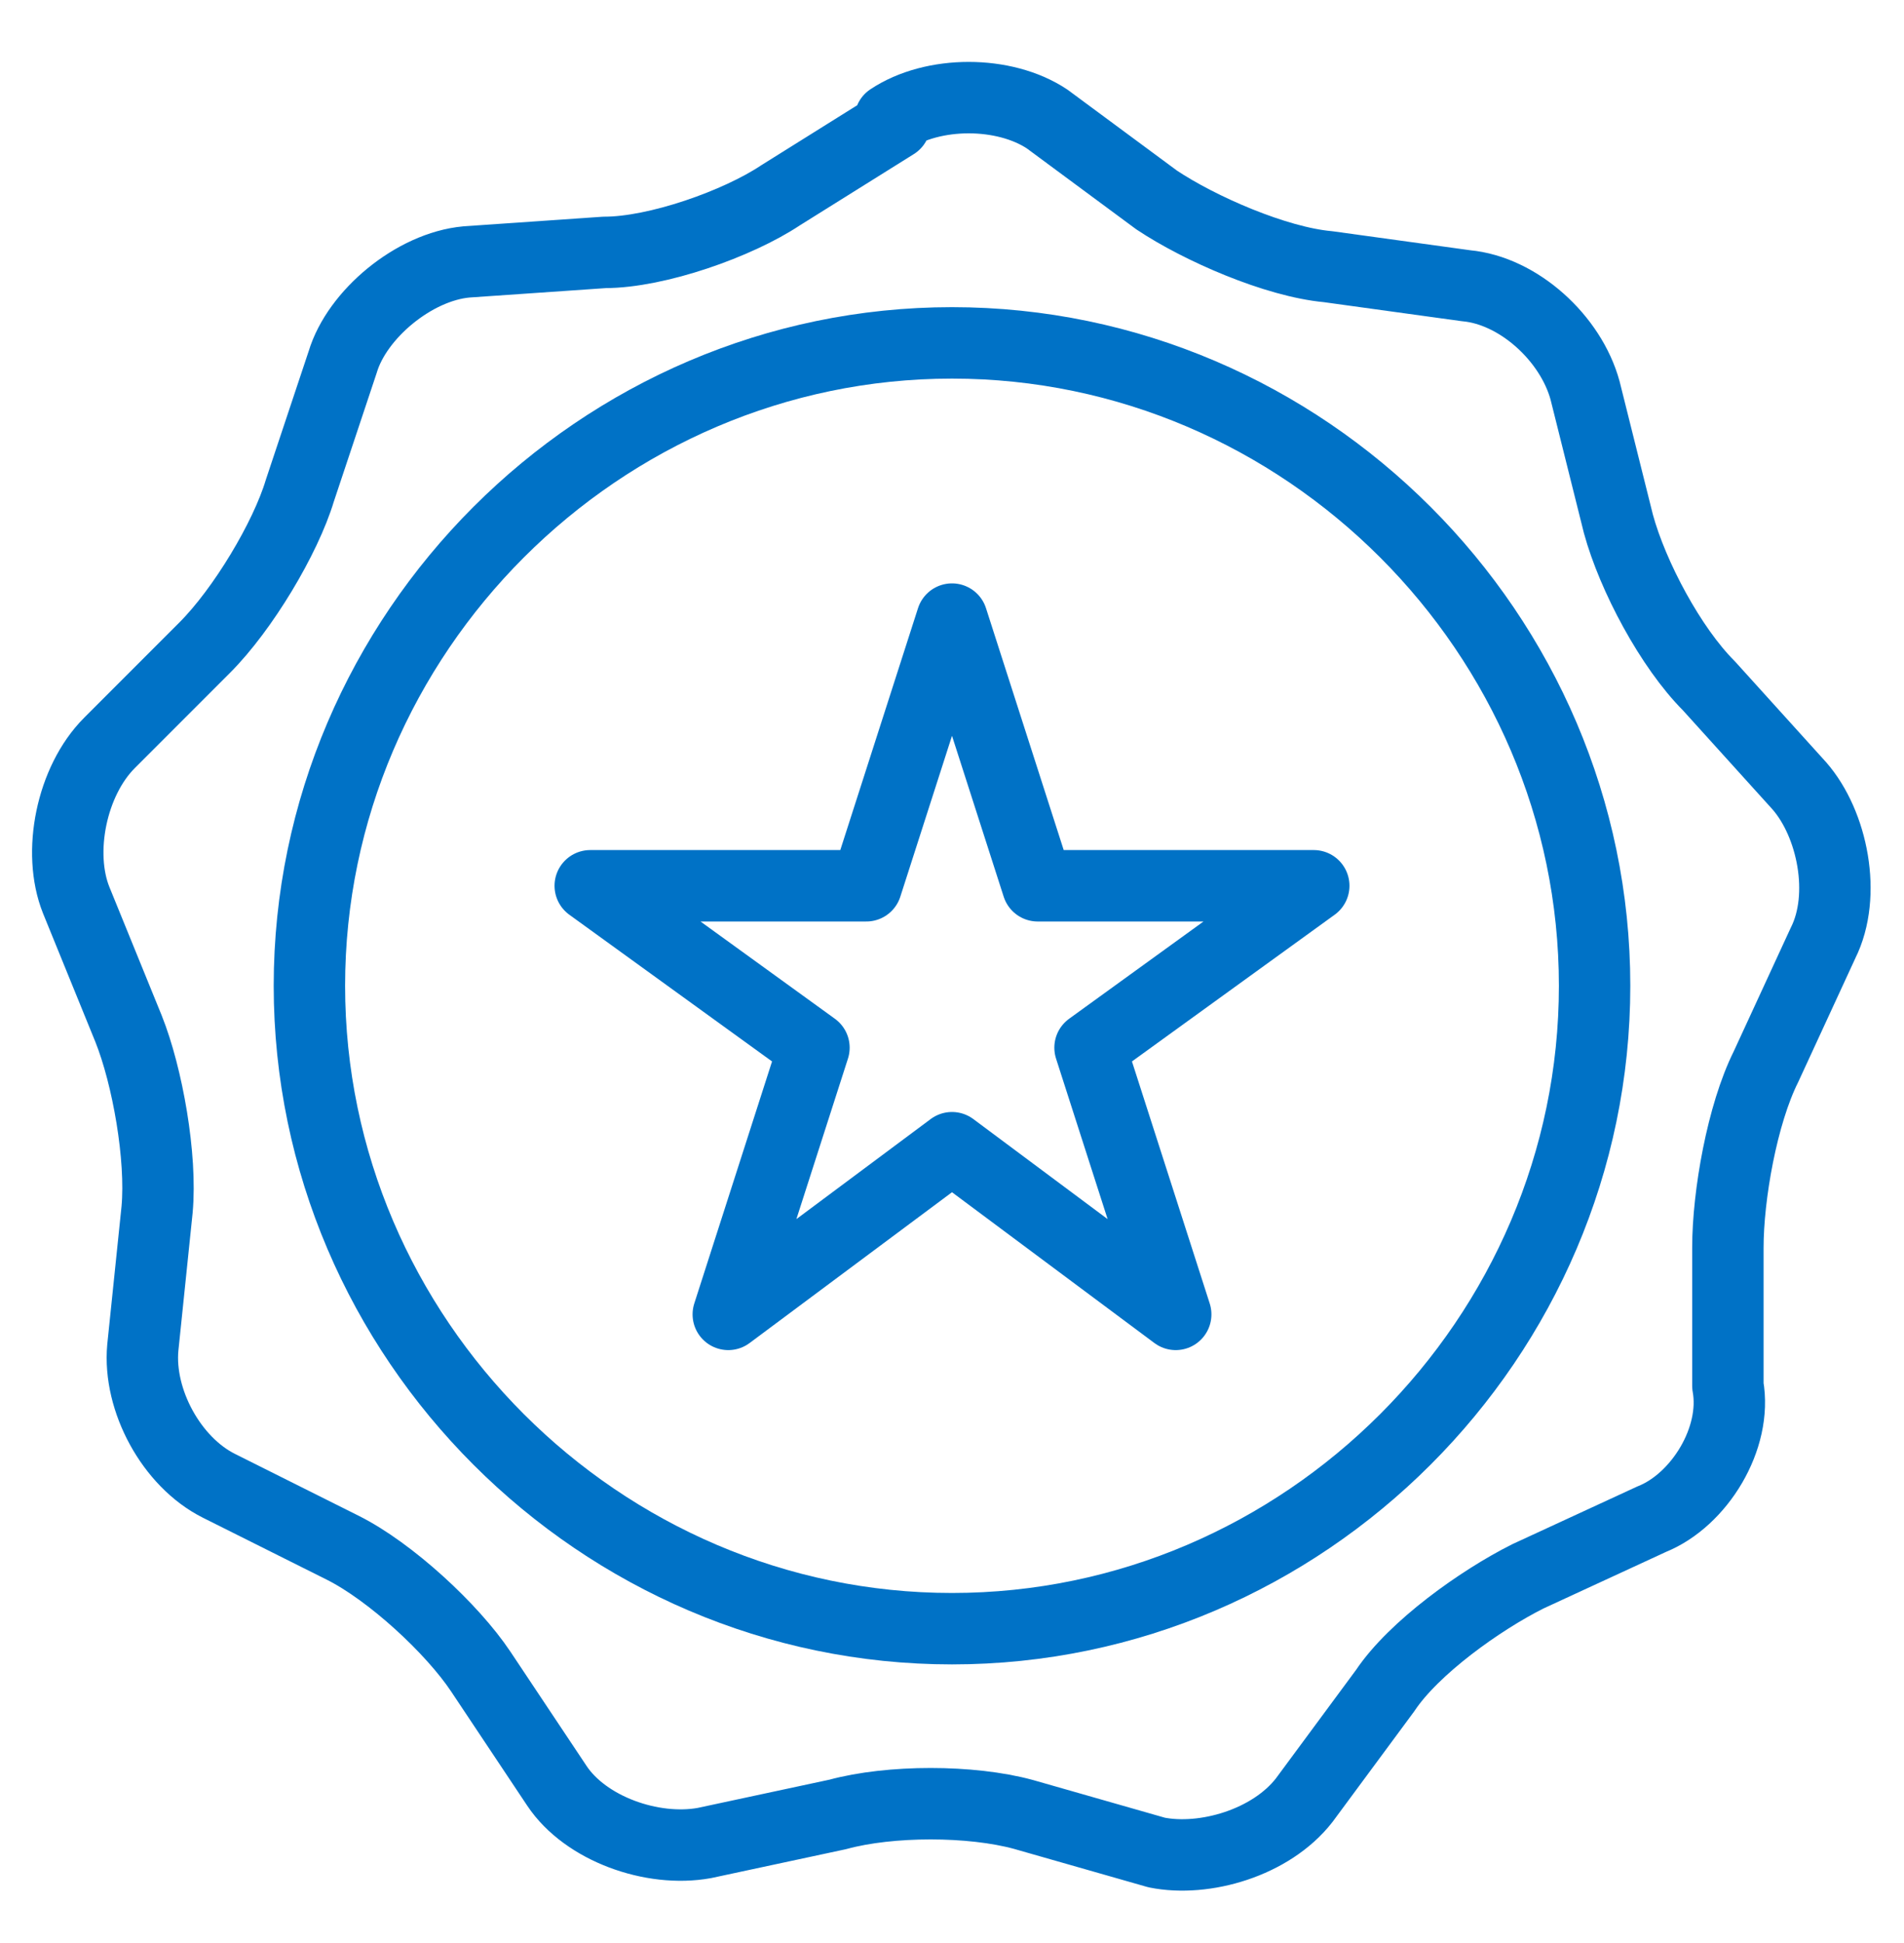 <svg viewBox="0 0 40 40.8" version="1.1" xmlns:xlink="http://www.w3.org/1999/xlink" xmlns="http://www.w3.org/2000/svg" id="Modalità_Isolamento">
  
  <defs>
    <style>
      .st0 {
        stroke: #0072c6;
      }

      .st0, .st1, .st2, .st3, .st4, .st5, .st6, .st7, .st8, .st9, .st10, .st11, .st12, .st13, .st14, .st15, .st16, .st17, .st18, .st19, .st20, .st21, .st22, .st23, .st24, .st25, .st26, .st27, .st28, .st29, .st30 {
        fill: none;
        stroke-linecap: round;
        stroke-linejoin: round;
        stroke-width: 1.5px;
      }

      .st1 {
        stroke: url(#Nuovo_campione_sfumatura_16);
      }

      .st2 {
        stroke: url(#Nuovo_campione_sfumatura_12);
      }

      .st3 {
        stroke: url(#Nuovo_campione_sfumatura_18);
      }

      .st4 {
        stroke: url(#Nuovo_campione_sfumatura_17);
      }

      .st5 {
        stroke: url(#Nuovo_campione_sfumatura_15);
      }

      .st6 {
        stroke: url(#Nuovo_campione_sfumatura_14);
      }

      .st7 {
        stroke: url(#Nuovo_campione_sfumatura_11);
      }

      .st8 {
        stroke: url(#Nuovo_campione_sfumatura_13);
      }

      .st9 {
        stroke: url(#Nuovo_campione_sfumatura_19);
      }

      .st10 {
        stroke: url(#Nuovo_campione_sfumatura_1);
      }

      .st11 {
        stroke: url(#Nuovo_campione_sfumatura_127);
      }

      .st12 {
        stroke: url(#Nuovo_campione_sfumatura_125);
      }

      .st13 {
        stroke: url(#Nuovo_campione_sfumatura_126);
      }

      .st14 {
        stroke: url(#Nuovo_campione_sfumatura_128);
      }

      .st15 {
        stroke: url(#Nuovo_campione_sfumatura_129);
      }

      .st16 {
        stroke: url(#Nuovo_campione_sfumatura_110);
      }

      .st17 {
        stroke: url(#Nuovo_campione_sfumatura_114);
      }

      .st18 {
        stroke: url(#Nuovo_campione_sfumatura_118);
      }

      .st19 {
        stroke: url(#Nuovo_campione_sfumatura_112);
      }

      .st20 {
        stroke: url(#Nuovo_campione_sfumatura_113);
      }

      .st21 {
        stroke: url(#Nuovo_campione_sfumatura_111);
      }

      .st22 {
        stroke: url(#Nuovo_campione_sfumatura_116);
      }

      .st23 {
        stroke: url(#Nuovo_campione_sfumatura_123);
      }

      .st24 {
        stroke: url(#Nuovo_campione_sfumatura_124);
      }

      .st25 {
        stroke: url(#Nuovo_campione_sfumatura_117);
      }

      .st26 {
        stroke: url(#Nuovo_campione_sfumatura_115);
      }

      .st27 {
        stroke: url(#Nuovo_campione_sfumatura_122);
      }

      .st28 {
        stroke: url(#Nuovo_campione_sfumatura_120);
      }

      .st29 {
        stroke: url(#Nuovo_campione_sfumatura_119);
      }

      .st30 {
        stroke: url(#Nuovo_campione_sfumatura_121);
      }

      .st31 {
        display: none;
      }
    </style>
    <linearGradient gradientUnits="userSpaceOnUse" y2="21.2" x2="37.1" y1="21.2" x1="2.9" data-name="Nuovo campione sfumatura 1" id="Nuovo_campione_sfumatura_1">
      <stop stop-color="#009ad8" offset=".3"></stop>
      <stop stop-color="#009ad8" offset="1"></stop>
    </linearGradient>
    <linearGradient xlink:href="#Nuovo_campione_sfumatura_1" y2="34.4" x2="28.5" y1="34.4" x1="11.5" data-name="Nuovo campione sfumatura 1" id="Nuovo_campione_sfumatura_11"></linearGradient>
    <linearGradient xlink:href="#Nuovo_campione_sfumatura_1" y2="7.4" x2="20.7" y1="7.4" x1="19.2" data-name="Nuovo campione sfumatura 1" id="Nuovo_campione_sfumatura_12"></linearGradient>
    <linearGradient xlink:href="#Nuovo_campione_sfumatura_1" y2="16.2" x2="31.4" y1="16.2" x1="9.4" data-name="Nuovo campione sfumatura 1" id="Nuovo_campione_sfumatura_13"></linearGradient>
    <linearGradient xlink:href="#Nuovo_campione_sfumatura_1" y2="3.3" x2="22.7" y1="3.3" x1="18" data-name="Nuovo campione sfumatura 1" id="Nuovo_campione_sfumatura_14"></linearGradient>
    <linearGradient xlink:href="#Nuovo_campione_sfumatura_1" y2="18.3" x2="38.2" y1="18.3" x1="34.3" data-name="Nuovo campione sfumatura 1" id="Nuovo_campione_sfumatura_15"></linearGradient>
    <linearGradient xlink:href="#Nuovo_campione_sfumatura_1" y2="29.4" x2="33.2" y1="29.4" x1="30" data-name="Nuovo campione sfumatura 1" id="Nuovo_campione_sfumatura_16"></linearGradient>
    <linearGradient xlink:href="#Nuovo_campione_sfumatura_1" y2="7.2" x2="33.2" y1="7.2" x1="30" data-name="Nuovo campione sfumatura 1" id="Nuovo_campione_sfumatura_17"></linearGradient>
    <linearGradient xlink:href="#Nuovo_campione_sfumatura_1" y2="34.1" x2="21.1" y1="34.1" x1="19.6" data-name="Nuovo campione sfumatura 1" id="Nuovo_campione_sfumatura_18"></linearGradient>
    <linearGradient xlink:href="#Nuovo_campione_sfumatura_1" y2="33.2" x2="14.8" y1="33.2" x1="12.2" data-name="Nuovo campione sfumatura 1" id="Nuovo_campione_sfumatura_19"></linearGradient>
    <linearGradient xlink:href="#Nuovo_campione_sfumatura_1" y2="31.5" x2="12.2" y1="31.5" x1="8.6" data-name="Nuovo campione sfumatura 1" id="Nuovo_campione_sfumatura_110"></linearGradient>
    <linearGradient xlink:href="#Nuovo_campione_sfumatura_1" y2="28.9" x2="9.3" y1="28.9" x1="5.6" data-name="Nuovo campione sfumatura 1" id="Nuovo_campione_sfumatura_111"></linearGradient>
    <linearGradient xlink:href="#Nuovo_campione_sfumatura_1" y2="25.7" x2="7.1" y1="25.7" x1="3.3" data-name="Nuovo campione sfumatura 1" id="Nuovo_campione_sfumatura_112"></linearGradient>
    <linearGradient xlink:href="#Nuovo_campione_sfumatura_1" y2="21.9" x2="5.9" y1="21.9" x1="2" data-name="Nuovo campione sfumatura 1" id="Nuovo_campione_sfumatura_113"></linearGradient>
    <linearGradient xlink:href="#Nuovo_campione_sfumatura_1" y2="17.9" x2="5.8" y1="17.9" x1="1.8" data-name="Nuovo campione sfumatura 1" id="Nuovo_campione_sfumatura_114"></linearGradient>
    <linearGradient xlink:href="#Nuovo_campione_sfumatura_1" y2="14" x2="7" y1="14" x1="2.2" data-name="Nuovo campione sfumatura 1" id="Nuovo_campione_sfumatura_115"></linearGradient>
    <linearGradient xlink:href="#Nuovo_campione_sfumatura_1" y2="10.4" x2="8.9" y1="10.4" x1="3.6" data-name="Nuovo campione sfumatura 1" id="Nuovo_campione_sfumatura_116"></linearGradient>
    <linearGradient xlink:href="#Nuovo_campione_sfumatura_1" y2="7.4" x2="11.5" y1="7.4" x1="6.1" data-name="Nuovo campione sfumatura 1" id="Nuovo_campione_sfumatura_117"></linearGradient>
    <linearGradient xlink:href="#Nuovo_campione_sfumatura_1" y2="7.5" x2="10.9" y1="7.5" x1="6.8" data-name="Nuovo campione sfumatura 1" id="Nuovo_campione_sfumatura_118"></linearGradient>
    <linearGradient xlink:href="#Nuovo_campione_sfumatura_1" y2="10.5" x2="8.4" y1="10.5" x1="4.1" data-name="Nuovo campione sfumatura 1" id="Nuovo_campione_sfumatura_119"></linearGradient>
    <linearGradient xlink:href="#Nuovo_campione_sfumatura_1" y2="14.1" x2="6.6" y1="14.1" x1="2.4" data-name="Nuovo campione sfumatura 1" id="Nuovo_campione_sfumatura_120"></linearGradient>
    <linearGradient xlink:href="#Nuovo_campione_sfumatura_1" y2="18" x2="5.5" y1="18" x1="1.8" data-name="Nuovo campione sfumatura 1" id="Nuovo_campione_sfumatura_121"></linearGradient>
    <linearGradient xlink:href="#Nuovo_campione_sfumatura_1" y2="21.9" x2="5.7" y1="21.9" x1="2.2" data-name="Nuovo campione sfumatura 1" id="Nuovo_campione_sfumatura_122"></linearGradient>
    <linearGradient xlink:href="#Nuovo_campione_sfumatura_1" y2="25.7" x2="6.7" y1="25.7" x1="3.8" data-name="Nuovo campione sfumatura 1" id="Nuovo_campione_sfumatura_123"></linearGradient>
    <linearGradient xlink:href="#Nuovo_campione_sfumatura_1" y2="29" x2="8.7" y1="29" x1="6.3" data-name="Nuovo campione sfumatura 1" id="Nuovo_campione_sfumatura_124"></linearGradient>
    <linearGradient xlink:href="#Nuovo_campione_sfumatura_1" y2="31.6" x2="11.4" y1="31.6" x1="9.5" data-name="Nuovo campione sfumatura 1" id="Nuovo_campione_sfumatura_125"></linearGradient>
    <linearGradient xlink:href="#Nuovo_campione_sfumatura_1" y2="33.3" x2="14.2" y1="33.3" x1="12.7" data-name="Nuovo campione sfumatura 1" id="Nuovo_campione_sfumatura_126"></linearGradient>
    <linearGradient xlink:href="#Nuovo_campione_sfumatura_1" y2="9.9" x2="26" y1="9.9" x1="14.9" data-name="Nuovo campione sfumatura 1" id="Nuovo_campione_sfumatura_127"></linearGradient>
    <linearGradient xlink:href="#Nuovo_campione_sfumatura_1" y2="8" x2="25.5" y1="8" x1="15.4" data-name="Nuovo campione sfumatura 1" id="Nuovo_campione_sfumatura_128"></linearGradient>
    <linearGradient xlink:href="#Nuovo_campione_sfumatura_1" y2="6.4" x2="25.5" y1="6.4" x1="15.4" data-name="Nuovo campione sfumatura 1" id="Nuovo_campione_sfumatura_129"></linearGradient>
  </defs>
  <g class="st31">
    <path d="M13,11.8h13.9c1.6,0,2.4,2.2,3.3,3.9l6.1,11.9c0,1.6-1.3,2.9-2.9,2.9H6.5c-1.6,0-2.9-1.3-2.9-2.9l6.2-12.2c.7-1.2,1.6-3.6,3.2-3.6Z" class="st10"></path>
    <path d="M27.7,30.5c0,4.3-3.5,7.8-7.8,7.8s-7.8-3.5-7.8-7.8" class="st7"></path>
    <line y2="3.3" x2="20" y1="11.5" x1="20" class="st2"></line>
  </g>
  <g class="st31" id="dimmer">
    <path d="M20.4,28.6c-5.7,0-10.3-4.6-10.3-10.3s1.9-6.8,4.8-8.7v-2.5c0-1.8,1.4-3.2,3.2-3.2h4.4c1.8,0,3.2,1.4,3.2,3.2v2.5c3,1.9,4.8,5.2,4.8,8.7,0,5.7-4.6,10.3-10.3,10.3Z" class="st8"></path>
    <path d="M18.8,4v-.3c0-.7.5-1.2,1.2-1.2h.8c.7,0,1.2.5,1.2,1.2v.3" class="st6"></path>
    <line y2="18.3" x2="35.1" y1="18.3" x1="37.5" class="st5"></line>
    <line y2="28.6" x2="30.7" y1="30.3" x1="32.4" class="st1"></line>
    <line y2="8.1" x2="30.7" y1="6.4" x1="32.4" class="st4"></line>
    <line y2="32.9" x2="20.4" y1="35.3" x1="20.4" class="st3"></line>
    <g class="st31">
      <polygon points="13.9 33.6 13 33.3 13.1 32.8 14 33.2 13.9 33.6" class="st9"></polygon>
      <path d="M11.1,32.4s-.4-.2-.9-.5c-.4-.3-.9-.6-.9-.6l.6-.7s.4.3.7.6c.4.3.8.6.8.6l-.4.6Z" class="st16"></path>
      <path d="M7.7,30.1s-.4-.3-.7-.7c-.4-.4-.7-.8-.7-.8l1-.8s.3.4.6.8c.3.4.6.8.6.8l-.8.8Z" class="st21"></path>
      <path d="M5,26.9s-.3-.4-.5-.9c-.2-.5-.5-1-.5-1l1.6-.7.3.9c.2.5.4.9.4.9l-1.3.7Z" class="st19"></path>
      <path d="M3.2,23.1s-.1-.5-.3-1c-.1-.5-.2-1.1-.2-1.1l2.1-.3s0,.4,0,.9c0,.5.2,1,.2,1l-1.9.4Z" class="st20"></path>
      <path d="M2.5,18.9s0-.5,0-1c0-.6,0-1.1,0-1.1l2.5.3s0,.4-.1.9c0,.5,0,1,0,1h-2.3Z" class="st17"></path>
      <path d="M2.9,14.6s.1-.5.2-1c.2-.5.3-1.1.3-1.1l2.7,1.1s-.2.4-.4.8c-.2.5-.3.9-.3.9l-2.6-.8Z" class="st26"></path>
      <path d="M4.4,10.5s.2-.4.5-.9c.3-.5.6-1,.6-1l2.7,2s-.3.3-.5.7c-.3.4-.6.8-.6.8l-2.7-1.6Z" class="st22"></path>
      <path d="M6.9,6.9s.3-.4.7-.7c.4-.4.9-.8.9-.8l2.3,3-.7.5c-.4.3-.8.7-.8.7l-2.5-2.6Z" class="st25"></path>
    </g>
    <line y2="8.8" x2="10.1" y1="6.1" x1="7.6" class="st18"></line>
    <line y2="11.3" x2="7.6" y1="9.6" x1="4.9" class="st29"></line>
    <line y2="14.6" x2="5.8" y1="13.6" x1="3.1" class="st28"></line>
    <line y2="18.2" x2="4.8" y1="17.9" x1="2.5" class="st30"></line>
    <line y2="21.7" x2="5" y1="22.1" x1="3" class="st27"></line>
    <line y2="25.3" x2="6" y1="26" x1="4.5" class="st23"></line>
    <line y2="28.6" x2="7.9" y1="29.4" x1="7" class="st24"></line>
    <line y2="31.3" x2="10.6" y1="31.9" x1="10.2" class="st12"></line>
    <line y2="33.2" x2="13.5" y1="33.4" x1="13.5" class="st13"></line>
    <line y2="9.9" x2="25.3" y1="9.9" x1="15.7" class="st11"></line>
    <line y2="7.4" x2="24.8" y1="8.6" x1="16.2" class="st14"></line>
    <line y2="5.8" x2="24.8" y1="7" x1="16.1" class="st15"></line>
  </g>
  <g>
    <path d="M20,7.2c7.4,0,13.5,6.1,13.5,13.5s-6.1,13.5-13.5,13.5-13.5-6.1-13.5-13.5,6.1-13.5,13.5-13.5" class="st0"></path>
    <path d="M18.7,2.5c.9-.6,2.4-.6,3.3,0l2.3,1.7c.9.6,2.5,1.3,3.6,1.4l2.9.4c1.1.1,2.2,1.1,2.5,2.2l.7,2.8c.3,1.1,1.1,2.6,1.9,3.4l1.9,2.1c.7.8,1,2.3.5,3.3l-1.2,2.6c-.5,1-.8,2.7-.8,3.8v2.9c.2,1.1-.6,2.4-1.6,2.8l-2.6,1.2c-1,.5-2.4,1.5-3,2.4l-1.7,2.3c-.7.9-2.1,1.3-3.1,1.1l-2.8-.8c-1.1-.3-2.8-.3-3.9,0l-2.8.6c-1.1.2-2.5-.3-3.1-1.2l-1.6-2.4c-.6-.9-1.9-2.1-2.9-2.6l-2.6-1.3c-1-.5-1.7-1.8-1.6-2.9l.3-2.9c.1-1.1-.2-2.8-.6-3.8l-1.1-2.7c-.4-1-.1-2.5.7-3.3l2-2c.8-.8,1.7-2.3,2-3.3l.9-2.7c.3-1,1.5-2,2.6-2.1l2.9-.2c1.1,0,2.8-.6,3.7-1.2l2.4-1.5Z" class="st0"></path>
    <polygon points="20 13 21.8 18.6 27.6 18.6 22.9 22 24.7 27.6 20 24.1 15.3 27.6 17.1 22 12.4 18.6 18.2 18.6 20 13" class="st0"></polygon>
  </g>
</svg>